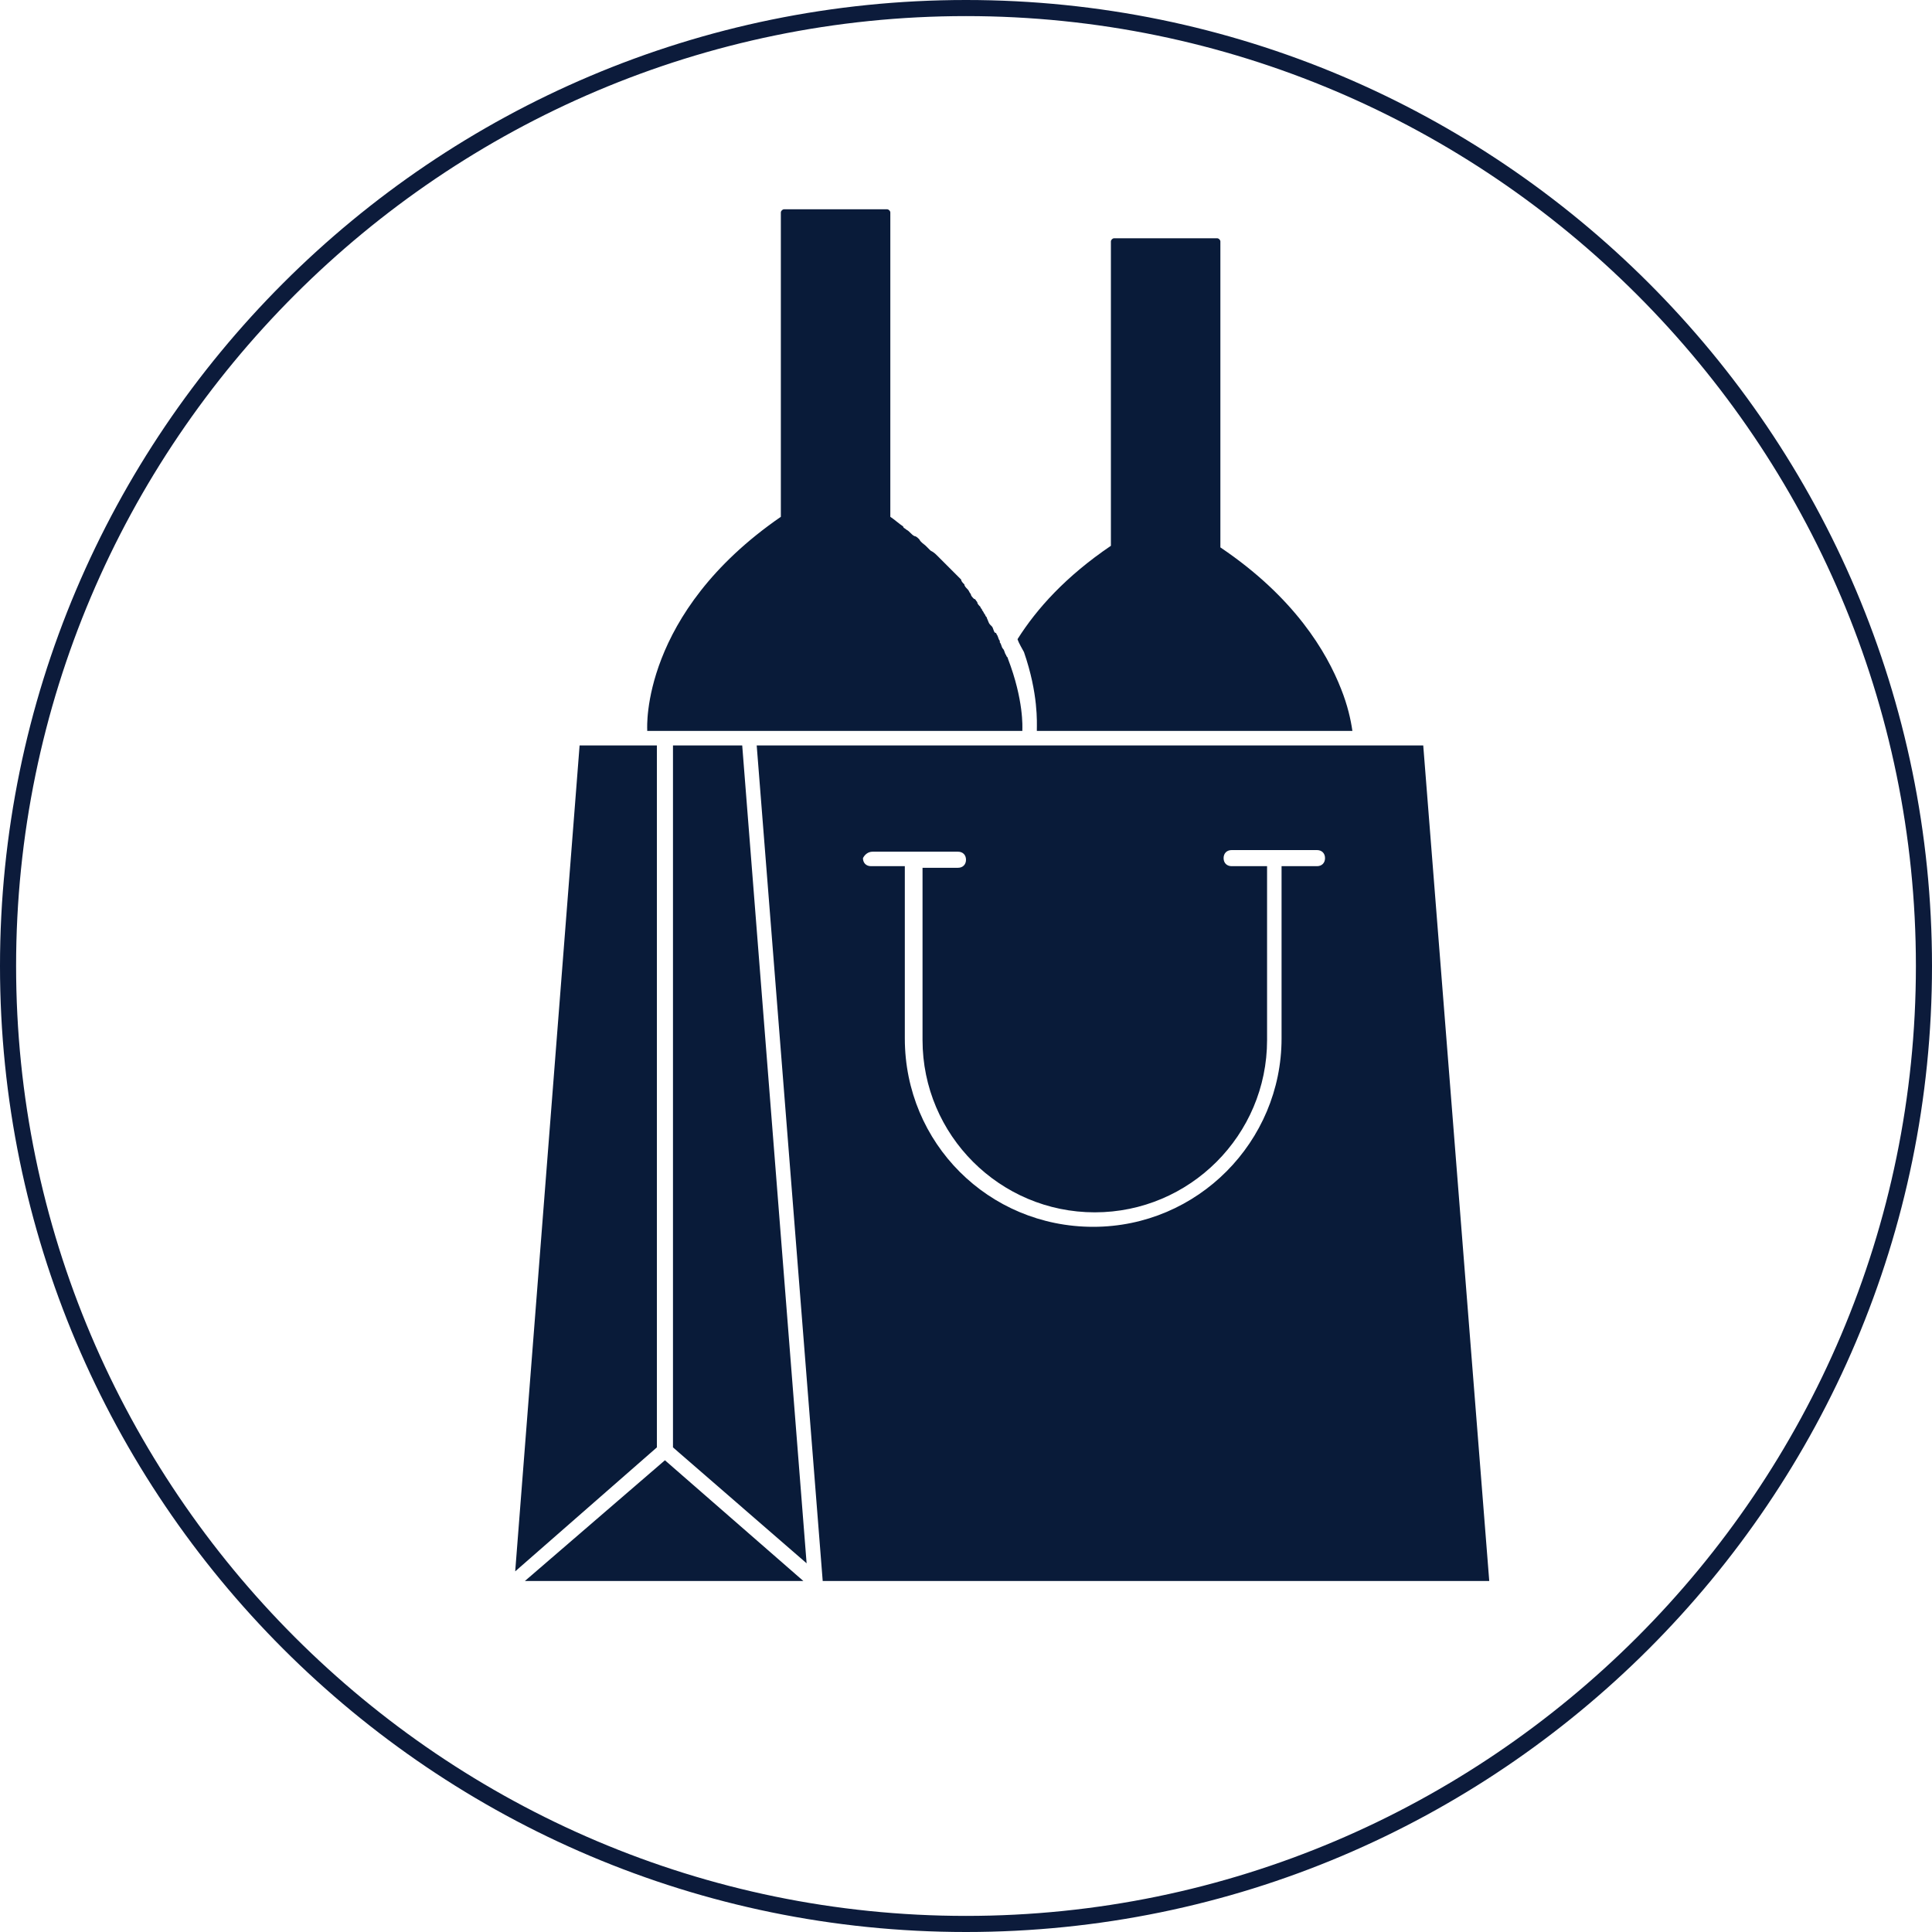 <?xml version="1.0" encoding="utf-8"?>
<!-- Generator: Adobe Illustrator 22.1.0, SVG Export Plug-In . SVG Version: 6.00 Build 0)  -->
<!DOCTYPE svg PUBLIC "-//W3C//DTD SVG 1.1//EN" "http://www.w3.org/Graphics/SVG/1.1/DTD/svg11.dtd">
<svg version="1.1" id="Lager_1" xmlns="http://www.w3.org/2000/svg" xmlns:xlink="http://www.w3.org/1999/xlink" x="0px" y="0px"
	 viewBox="0 0 120 120" style="enable-background:new 0 0 120 120;" xml:space="preserve">
<style type="text/css">
	.st0{fill:#0C1B3B;}
	.st1{fill:#091B39;}
</style>
<g>
	<g>
		<path class="st0" d="M60,120C26.9,120,0,93.1,0,60C0,26.9,26.9,0,60,0c33.1,0,60,26.9,60,60C120,93.1,93.1,120,60,120z M60,1
			C27.5,1,1,27.5,1,60s26.5,59,59,59s59-26.5,59-59S92.5,1,60,1z"/>
	</g>
	<g>
		<g>
			<polygon class="st1" points="46.1,46.3 41.8,46.3 41.8,89.9 50.1,97.1 			"/>
		</g>
		<g>
			<polygon class="st1" points="49.9,98.2 41.3,90.7 32.6,98.2 			"/>
		</g>
		<g>
			<polygon class="st1" points="40.8,89.9 40.8,46.3 36,46.3 32,97.6 			"/>
		</g>
		<g>
			<path class="st1" d="M64.4,45.3v0.1H84c-0.1-0.7-0.3-1.6-0.7-2.6c-0.9-2.3-2.9-5.7-7.5-8.8V15c0-0.1-0.1-0.2-0.2-0.2h-6.4
				c-0.1,0-0.2,0.1-0.2,0.2v18.9c-2.8,1.9-4.6,3.9-5.8,5.8c0.1,0.3,0.3,0.6,0.4,0.8C64.5,43.1,64.4,44.9,64.4,45.3z"/>
		</g>
		<g>
			<path class="st1" d="M40,45.4h23.5v-0.1c0-0.1,0.1-1.8-0.9-4.4c0-0.1-0.1-0.1-0.1-0.2c-0.1-0.1-0.1-0.3-0.2-0.4c0,0,0,0,0,0
				c-0.1-0.1-0.1-0.3-0.2-0.4c0,0,0-0.1,0-0.1c-0.1-0.1-0.1-0.3-0.2-0.4c0,0,0-0.1-0.1-0.1c-0.1-0.1-0.1-0.3-0.2-0.4
				c0,0-0.1-0.1-0.1-0.1c-0.1-0.1-0.1-0.2-0.2-0.4c0-0.1-0.1-0.1-0.1-0.2c-0.1-0.1-0.1-0.2-0.2-0.3c0-0.1-0.1-0.1-0.1-0.2
				c-0.1-0.1-0.2-0.2-0.2-0.3c-0.1-0.1-0.1-0.2-0.2-0.2c-0.1-0.1-0.2-0.2-0.2-0.3c-0.1-0.1-0.1-0.2-0.2-0.3
				c-0.1-0.1-0.2-0.2-0.2-0.3c-0.1-0.1-0.2-0.2-0.2-0.3c-0.1-0.1-0.2-0.2-0.3-0.3c-0.1-0.1-0.2-0.2-0.3-0.3
				c-0.1-0.1-0.2-0.2-0.3-0.3c-0.1-0.1-0.2-0.2-0.3-0.3c-0.1-0.1-0.2-0.2-0.3-0.3c-0.1-0.1-0.2-0.2-0.4-0.3
				c-0.1-0.1-0.2-0.2-0.3-0.3c-0.1-0.1-0.3-0.2-0.4-0.4c-0.1-0.1-0.2-0.2-0.3-0.2c-0.2-0.1-0.3-0.3-0.5-0.4
				c-0.1-0.1-0.2-0.1-0.2-0.2c-0.3-0.2-0.5-0.4-0.8-0.6V13.2c0-0.1-0.1-0.2-0.2-0.2h-6.4c-0.1,0-0.2,0.1-0.2,0.2v18.9
				c-8.7,6-8.3,13.1-8.3,13.2V45.4z"/>
		</g>
		<g>
			<path class="st1" d="M51.1,98.2h41.4l-4.1-51.9H47L51.1,98.2C51.1,98.2,51.1,98.2,51.1,98.2C51.1,98.2,51.1,98.2,51.1,98.2z
				 M54.2,52.9h5.3c0.3,0,0.5,0.2,0.5,0.5c0,0.3-0.2,0.5-0.5,0.5h-2.2v10.7c0,5.9,4.8,10.7,10.7,10.7c5.9,0,10.7-4.8,10.7-10.7V53.8
				h-2.2c-0.3,0-0.5-0.2-0.5-0.5c0-0.3,0.2-0.5,0.5-0.5h5.3c0.3,0,0.5,0.2,0.5,0.5c0,0.3-0.2,0.5-0.5,0.5h-2.2v10.7
				c0,6.4-5.2,11.7-11.7,11.7s-11.7-5.2-11.7-11.7V53.8h-2.1c-0.3,0-0.5-0.2-0.5-0.5C53.7,53.1,53.9,52.9,54.2,52.9z"/>
		</g>
	</g>
</g>
</svg>

